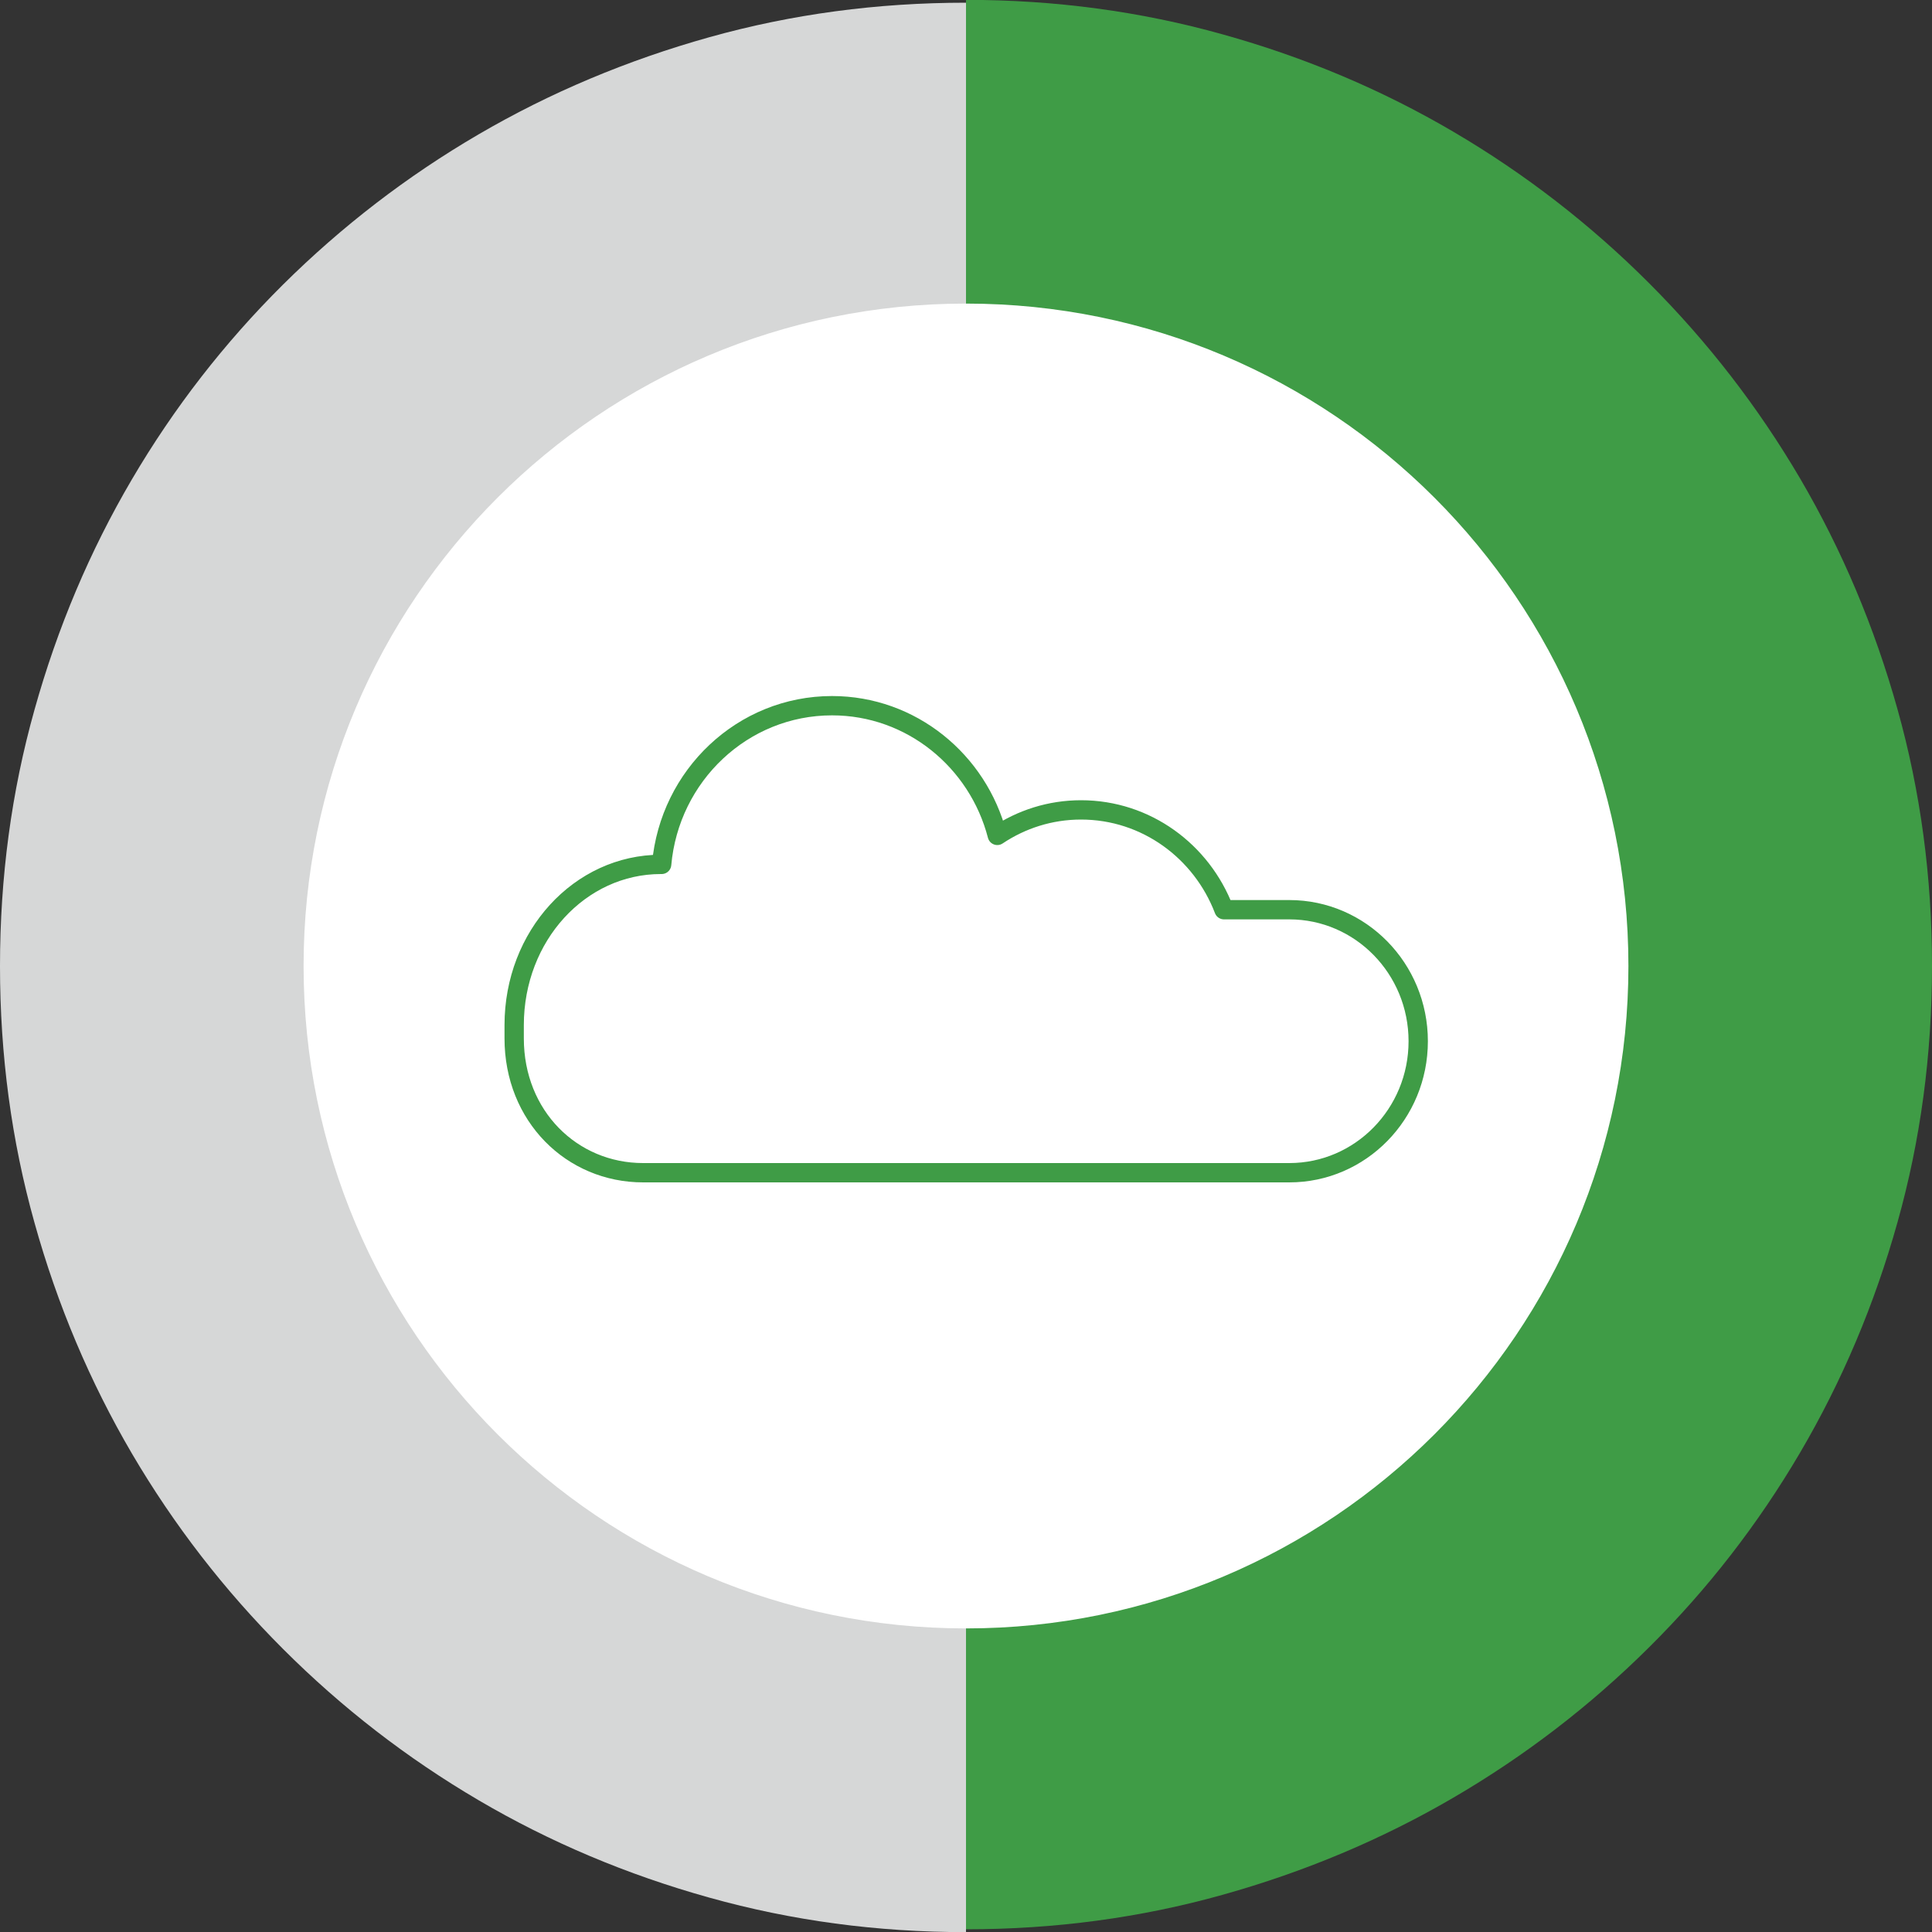 <?xml version="1.0" encoding="UTF-8"?><svg id="Layer_2" xmlns="http://www.w3.org/2000/svg" viewBox="0 0 150 150"><rect x="0" y="0" width="150" height="150" fill="#333333" stroke="none"/><defs><style>.cls-1{stroke:#3f9c46;stroke-width:1.5px;}.cls-1,.cls-2{fill:none;stroke-linejoin:round;}.cls-3{fill:#3f9c46;}.cls-3,.cls-4,.cls-5{stroke-width:0px;}.cls-4{fill:#d6d7d7;}.cls-5{fill:#fff;}.cls-2{stroke:#fff;stroke-linecap:round;stroke-width:1.06px;}</style></defs><g id="Layer_1-2"><path class="cls-4" d="m75,.21c-6.9,0-13.54.89-19.93,2.68-6.39,1.79-12.36,4.3-17.91,7.54-5.55,3.24-10.61,7.13-15.18,11.66-4.57,4.54-8.48,9.58-11.74,15.13-3.26,5.55-5.78,11.51-7.56,17.88-1.79,6.37-2.68,13.01-2.68,19.91s.89,13.54,2.68,19.93c1.78,6.39,4.31,12.36,7.56,17.91,3.26,5.55,7.17,10.61,11.74,15.18s9.63,8.48,15.18,11.74c5.55,3.26,11.52,5.78,17.91,7.56,6.39,1.79,13.03,2.68,19.93,2.68V.21Z"/><path class="cls-3" d="m75,149.79c6.9,0,13.54-.89,19.93-2.68,6.39-1.79,12.36-4.3,17.91-7.54,5.55-3.24,10.61-7.12,15.18-11.66,4.57-4.53,8.48-9.58,11.74-15.13,3.26-5.55,5.78-11.51,7.56-17.88,1.79-6.37,2.68-13.01,2.68-19.91s-.89-13.54-2.68-19.93c-1.79-6.39-4.31-12.36-7.56-17.91-3.26-5.55-7.17-10.61-11.74-15.18-4.57-4.57-9.63-8.48-15.18-11.74-5.55-3.26-11.52-5.78-17.91-7.56-6.39-1.79-13.03-2.68-19.93-2.68v149.79Z"/><path class="cls-5" d="m75,125.9c28.11,0,50.9-22.79,50.9-50.9s-22.79-50.9-50.9-50.9-50.9,22.79-50.9,50.9,22.79,50.9,50.9,50.9"/><path class="cls-2" d="m75,125.9c28.11,0,50.9-22.79,50.9-50.9s-22.79-50.9-50.9-50.9-50.9,22.79-50.9,50.9,22.79,50.9,50.9,50.9Z"/><path class="cls-1" d="m100.09,70.63h-5.06c-1.73-4.53-6.04-7.75-11.1-7.75-2.4,0-4.63.73-6.5,1.98-1.5-5.79-6.68-10.07-12.83-10.07-6.94,0-12.62,5.42-13.23,12.32h-.06c-6.29,0-11.39,5.54-11.39,12.48v1.03c0,6.04,4.48,10.43,10.01,10.43h50.17c5.53,0,10.01-4.57,10.01-10.21s-4.48-10.21-10.01-10.21Z"/></g></svg>